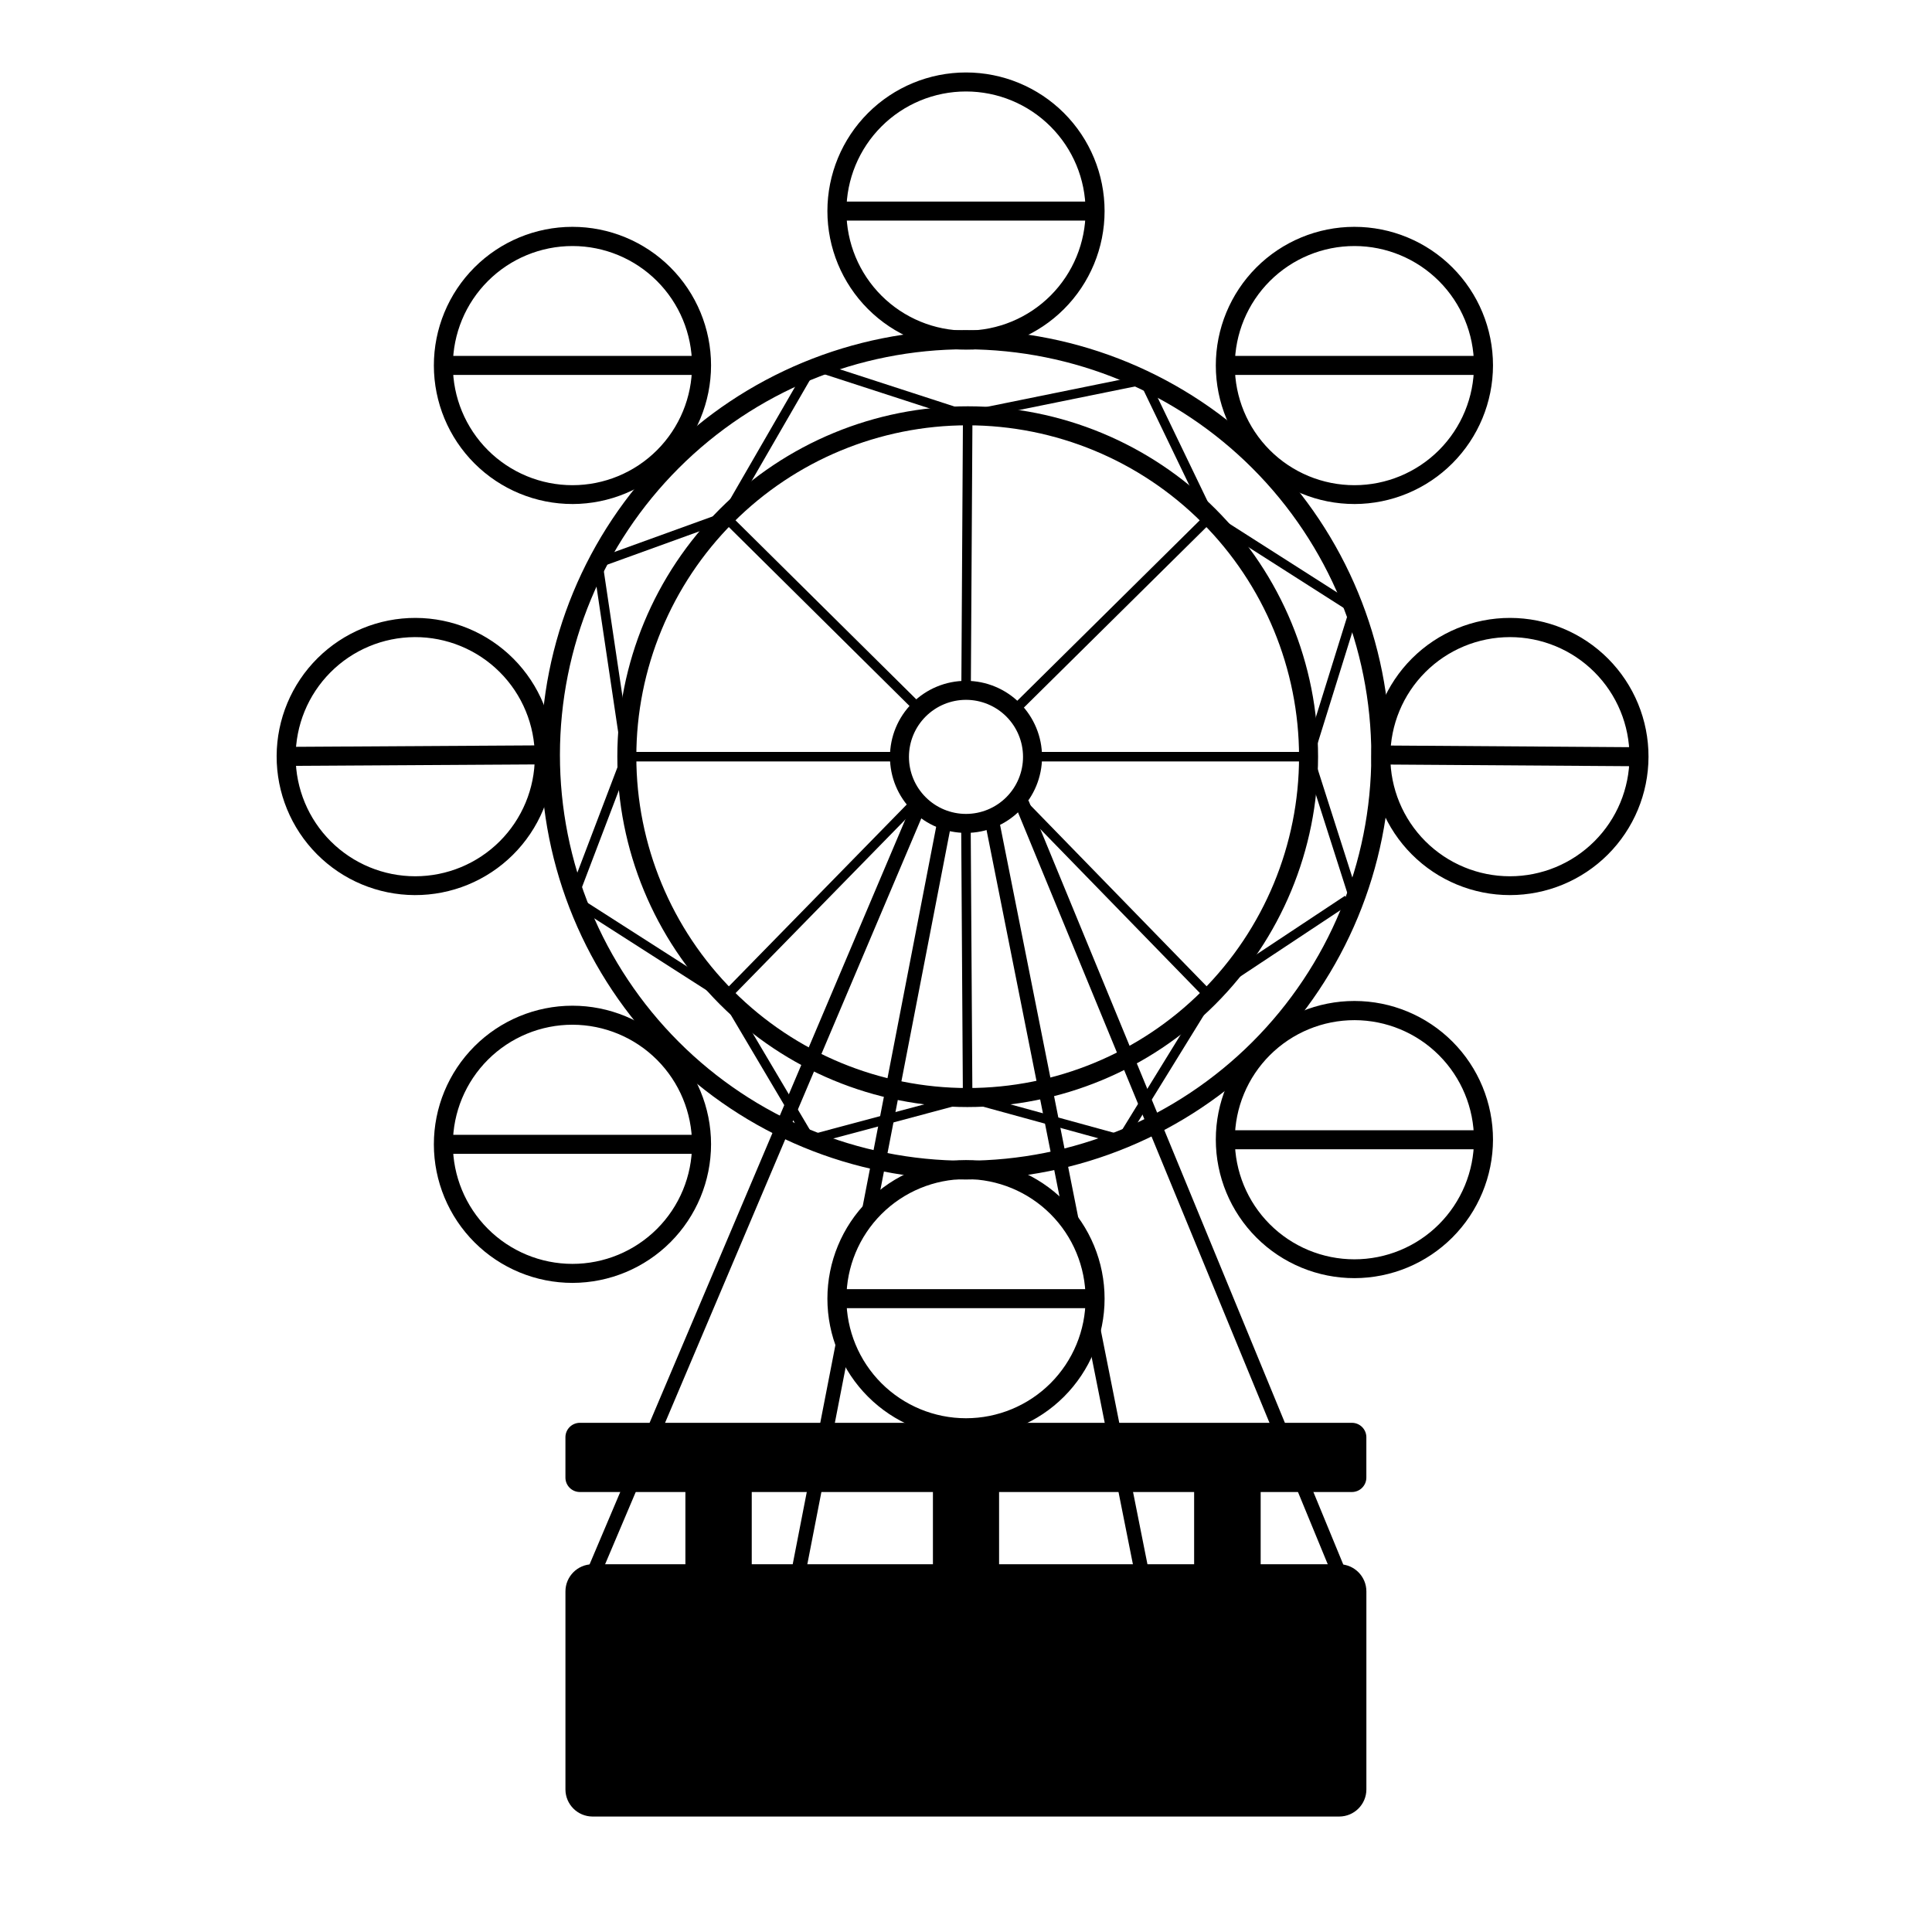 <?xml version="1.0" encoding="UTF-8"?>
<!-- Uploaded to: ICON Repo, www.iconrepo.com, Generator: ICON Repo Mixer Tools -->
<svg fill="#000000" width="800px" height="800px" version="1.1" viewBox="144 144 512 512" xmlns="http://www.w3.org/2000/svg">
 <g>
  <path d="m400 456.58c-29.859 0.023-58.508-11.812-79.633-32.914-21.129-21.098-33.008-49.73-33.02-79.59-0.016-29.859 11.836-58.5 32.945-79.617 21.109-21.117 49.746-32.984 79.605-32.984 29.859 0 58.492 11.867 79.602 32.984 21.109 21.117 32.961 49.758 32.949 79.617-0.039 29.816-11.898 58.402-32.977 79.488-21.078 21.09-49.656 32.961-79.473 33.016zm0-220.01v-0.004c-28.523-0.027-55.883 11.281-76.066 31.43-20.184 20.152-31.531 47.496-31.547 76.016-0.02 28.52 11.297 55.879 31.453 76.055s47.504 31.516 76.023 31.527c28.52 0.008 55.875-11.316 76.047-31.48 20.168-20.164 31.5-47.516 31.5-76.035-0.027-28.488-11.348-55.805-31.484-75.957-20.133-20.152-47.438-31.5-75.926-31.555z"/>
  <path d="m400 364.73c-5.348 0-10.473-2.121-14.25-5.902-3.781-3.777-5.902-8.902-5.902-14.25 0-5.344 2.121-10.469 5.902-14.25 3.777-3.777 8.902-5.902 14.25-5.902 5.344 0 10.469 2.125 14.25 5.902 3.777 3.781 5.902 8.906 5.902 14.25 0 5.348-2.125 10.473-5.902 14.25-3.781 3.781-8.906 5.902-14.25 5.902zm0-35.266c-4.012 0-7.856 1.594-10.688 4.426-2.836 2.836-4.43 6.68-4.43 10.688 0 4.012 1.594 7.856 4.43 10.688 2.832 2.836 6.676 4.43 10.688 4.43 4.008 0 7.852-1.594 10.688-4.43 2.832-2.832 4.426-6.676 4.426-10.688 0-4.008-1.594-7.852-4.426-10.688-2.836-2.832-6.68-4.426-10.688-4.426z"/>
  <path d="m400.4 437.38c-24.625-0.016-48.238-9.809-65.641-27.234-17.406-17.422-27.176-41.043-27.16-65.668 0.012-24.629 9.809-48.238 27.23-65.645 17.422-17.402 41.043-27.172 65.672-27.16 24.625 0.016 48.234 9.809 65.641 27.234 17.402 17.422 27.172 41.043 27.16 65.668-0.039 24.617-9.844 48.215-27.262 65.613-17.418 17.398-41.023 27.176-65.641 27.191zm0-180.67c-23.285 0.012-45.609 9.273-62.066 25.742-16.461 16.473-25.703 38.805-25.699 62.09 0.004 23.281 9.258 45.613 25.723 62.074 16.465 16.465 38.793 25.719 62.074 25.723 23.285 0.004 45.617-9.238 62.09-25.695 16.469-16.461 25.73-38.785 25.742-62.07-0.012-23.297-9.273-45.637-25.75-62.113-16.473-16.477-38.816-25.738-62.113-25.75z"/>
  <path d="m400 236.66c-9.742 0-19.086-3.871-25.973-10.758-6.887-6.887-10.758-16.23-10.758-25.969 0-9.742 3.871-19.086 10.758-25.973 6.887-6.887 16.23-10.758 25.973-10.758 9.738 0 19.082 3.871 25.969 10.758 6.887 6.887 10.758 16.23 10.758 25.973 0 9.738-3.871 19.082-10.758 25.969s-16.23 10.758-25.969 10.758zm0-68.418c-8.41 0-16.473 3.34-22.414 9.289-5.945 5.945-9.281 14.012-9.277 22.418s3.352 16.469 9.301 22.41c5.949 5.938 14.016 9.27 22.422 9.262 8.41-0.008 16.469-3.359 22.406-9.312s9.266-14.02 9.25-22.426c-0.012-8.398-3.356-16.445-9.301-22.375-5.941-5.934-13.992-9.266-22.387-9.266z"/>
  <path d="m400 524.89c-9.742 0-19.086-3.871-25.973-10.758-6.887-6.891-10.758-16.23-10.758-25.973 0-9.738 3.871-19.082 10.758-25.969 6.887-6.887 16.23-10.758 25.973-10.758 9.738 0 19.082 3.871 25.969 10.758 6.887 6.887 10.758 16.23 10.758 25.969 0 9.742-3.871 19.082-10.758 25.973-6.887 6.887-16.23 10.758-25.969 10.758zm0-68.418c-8.406 0-16.465 3.336-22.41 9.281-5.941 5.941-9.281 14.004-9.281 22.406 0 8.406 3.34 16.465 9.281 22.41 5.945 5.941 14.004 9.281 22.41 9.281 8.402 0 16.465-3.34 22.406-9.281 5.941-5.945 9.281-14.004 9.281-22.41 0-8.402-3.34-16.465-9.281-22.406-5.941-5.945-14.004-9.281-22.406-9.281z"/>
  <path d="m544.14 381.21c-9.746 0-19.094-3.875-25.98-10.77-6.891-6.894-10.754-16.246-10.746-25.992 0.008-9.746 3.891-19.09 10.793-25.973 6.902-6.883 16.258-10.738 26.004-10.723 9.746 0.02 19.086 3.91 25.961 10.816 6.875 6.91 10.727 16.266 10.699 26.012-0.027 9.727-3.91 19.039-10.793 25.906-6.887 6.867-16.211 10.723-25.938 10.723zm0-68.367c-8.398 0-16.457 3.336-22.398 9.273-5.945 5.941-9.285 13.996-9.289 22.398-0.004 8.402 3.328 16.461 9.262 22.406 5.938 5.945 13.992 9.293 22.395 9.301 8.402 0.008 16.461-3.32 22.41-9.254 5.949-5.93 9.301-13.984 9.312-22.387 0.012-8.41-3.32-16.484-9.266-22.438-5.941-5.957-14.012-9.301-22.426-9.301z"/>
  <path d="m253.89 381.21c-9.738-0.039-19.062-3.945-25.922-10.859-6.859-6.91-10.691-16.266-10.656-26.004s3.938-19.062 10.848-25.926c6.91-6.859 16.262-10.699 26-10.668 9.734 0.031 19.062 3.93 25.93 10.836 6.863 6.906 10.707 16.254 10.68 25.992-0.027 9.75-3.93 19.09-10.848 25.961-6.918 6.871-16.281 10.707-26.031 10.668zm0-68.367c-8.395 0.039-16.43 3.406-22.34 9.363-5.914 5.957-9.223 14.016-9.199 22.41 0.023 8.391 3.371 16.434 9.316 22.359 5.945 5.926 13.996 9.25 22.391 9.246 8.391-0.004 16.441-3.34 22.379-9.27 5.938-5.934 9.281-13.977 9.293-22.371 0.012-8.438-3.34-16.535-9.316-22.492-5.977-5.957-14.086-9.285-22.523-9.246z"/>
  <path d="m502.98 277.57c-9.742 0.012-19.094-3.848-25.992-10.73-6.894-6.879-10.777-16.223-10.785-25.965-0.008-9.742 3.856-19.094 10.738-25.988 6.887-6.894 16.23-10.77 25.973-10.773 9.742-0.004 19.09 3.863 25.98 10.75 6.891 6.891 10.766 16.234 10.766 25.977-0.016 9.73-3.883 19.055-10.758 25.938-6.871 6.887-16.191 10.766-25.922 10.793zm0-68.367c-8.41-0.016-16.48 3.316-22.434 9.258s-9.301 14.004-9.305 22.414c-0.004 8.41 3.332 16.477 9.281 22.426 5.945 5.945 14.012 9.285 22.426 9.281 8.41-0.004 16.473-3.352 22.414-9.305s9.27-14.027 9.258-22.438c-0.016-8.387-3.352-16.426-9.281-22.355-5.934-5.93-13.973-9.27-22.359-9.281z"/>
  <path d="m295.76 277.57c-9.746 0.012-19.094-3.848-25.992-10.73-6.898-6.879-10.777-16.223-10.789-25.965-0.008-9.742 3.856-19.094 10.742-25.988 6.883-6.894 16.227-10.77 25.969-10.773 9.746-0.004 19.09 3.863 25.984 10.75 6.891 6.891 10.762 16.234 10.762 25.977-0.012 9.73-3.879 19.055-10.754 25.938-6.875 6.887-16.195 10.766-25.922 10.793zm0-68.367c-8.41-0.016-16.484 3.316-22.438 9.258s-9.301 14.004-9.305 22.414c-0.004 8.41 3.336 16.477 9.281 22.426 5.949 5.945 14.016 9.285 22.426 9.281 8.41-0.004 16.473-3.352 22.414-9.305s9.273-14.027 9.258-22.438c-0.012-8.387-3.352-16.426-9.281-22.355-5.93-5.93-13.969-9.27-22.355-9.281z"/>
  <path d="m295.76 483.98c-9.746 0.012-19.094-3.848-25.992-10.727-6.898-6.883-10.777-16.227-10.789-25.969-0.008-9.742 3.856-19.09 10.742-25.984 6.883-6.894 16.227-10.773 25.969-10.777 9.746-0.004 19.09 3.863 25.984 10.754 6.891 6.887 10.762 16.23 10.762 25.973-0.012 9.73-3.879 19.055-10.754 25.941-6.875 6.883-16.195 10.762-25.922 10.789zm0-68.418c-8.41-0.012-16.477 3.316-22.43 9.25-5.953 5.938-9.305 14-9.312 22.406-0.008 8.406 3.324 16.473 9.266 22.422 5.938 5.949 14 9.297 22.406 9.301 8.41 0.004 16.473-3.332 22.422-9.277 5.945-5.941 9.285-14.004 9.285-22.414-0.012-8.391-3.348-16.434-9.277-22.375-5.93-5.938-13.969-9.285-22.359-9.312z"/>
  <path d="m502.98 482.72c-9.746 0.016-19.098-3.848-25.996-10.73-6.898-6.887-10.777-16.234-10.781-25.98-0.004-9.746 3.867-19.094 10.758-25.984 6.891-6.894 16.238-10.762 25.988-10.758 9.746 0.004 19.09 3.883 25.977 10.781 6.883 6.898 10.746 16.25 10.734 25.996-0.027 9.719-3.902 19.031-10.773 25.906-6.871 6.871-16.188 10.746-25.906 10.77zm0-68.367c-8.406-0.012-16.477 3.316-22.43 9.254s-9.301 13.996-9.309 22.402c-0.012 8.41 3.324 16.477 9.262 22.426 5.941 5.949 14.004 9.293 22.41 9.297 8.406 0.008 16.473-3.332 22.418-9.273 5.945-5.945 9.289-14.008 9.289-22.414 0-8.395-3.332-16.449-9.266-22.391-5.93-5.941-13.977-9.285-22.375-9.301z"/>
  <path d="m261.55 238.32h68.367v5.039h-68.367z"/>
  <path d="m365.79 197.42h68.367v5.039h-68.367z"/>
  <path d="m468.77 238.32h68.367v5.039h-68.367z"/>
  <path d="m509.98 346.6 0.035-5.039 68.367 0.465-0.035 5.039z"/>
  <path d="m468.77 443.53h68.367v5.039h-68.367z"/>
  <path d="m365.79 485.64h68.367v5.039h-68.367z"/>
  <path d="m261.55 444.74h68.367v5.039h-68.367z"/>
  <path d="m219.88 341.93 70.129-0.418 0.031 5.039-70.129 0.418z"/>
  <path d="m400.17 252.91 46.707-9.492 0.5 2.469-46.707 9.492z"/>
  <path d="m446.02 245.27 2.269-1.094 17.465 36.27-2.269 1.094z"/>
  <path d="m489.57 344.15 12.18-39.105 2.406 0.75-12.18 39.105z"/>
  <path d="m463.94 282.04 1.355-2.125 38.352 24.469-1.355 2.125z"/>
  <path d="m489.61 344.85 2.398-0.766 12.191 38.152-2.398 0.766z"/>
  <path d="m462.24 406.7 38.18-25.297 1.387 2.09-38.18 25.297z"/>
  <path d="m440.86 447.25-40.762-11.184 0.656-2.418 40.758 11.184z"/>
  <path d="m442.27 446.7-2.117-1.312 23.375-37.984 2.168 1.309z"/>
  <path d="m358.4 444.82 41.715-11.145 0.648 2.434-41.715 11.145z"/>
  <path d="m357.63 446.65-22.469-37.938 2.164-1.262 22.469 37.938z"/>
  <path d="m359.04 242.07 0.777-2.394 40.969 13.305-0.777 2.394z"/>
  <path d="m337.32 281.6-2.164-1.258 23.172-40.102 2.168 1.258z"/>
  <path d="m301.99 292.03 33.777-12.223 0.855 2.367-33.777 12.223z"/>
  <path d="m301.17 293.34 2.492-0.371 7.644 51.328-2.492 0.371z"/>
  <path d="m294.55 381.7 14.32-37.621 2.356 0.895-14.32 37.621z"/>
  <path d="m295.04 383.25 1.359-2.121 40.477 25.918-1.359 2.121z"/>
  <path d="m298.83 561.91 86.336-203.66 3.477 1.473-86.336 203.66z"/>
  <path d="m357.38 561.47-3.727-0.754 12.09-62.07 3.731 0.707z"/>
  <path d="m372.52 464.19 20.039-103.47 3.711 0.719-20.039 103.47z"/>
  <path d="m413.07 357.57 3.492-1.438 84.113 204.17-3.492 1.438z"/>
  <path d="m431.75 495.91 3.707-0.738 13.055 65.516-3.707 0.738z"/>
  <path d="m404.94 361.43 3.707-0.738 21.289 106.93-3.707 0.738z"/>
  <path d="m417.43 343.27h73.355v2.519h-73.355z"/>
  <path d="m398.76 327.13 0.434-72.898 2.519 0.016-0.434 72.898z"/>
  <path d="m310.07 343.27h72.449v2.519h-72.449z"/>
  <path d="m335.33 281.88 1.773-1.789 51.586 51.082-1.773 1.789z"/>
  <path d="m413.3 329.99 50.477-49.914 1.77 1.793-50.477 49.914z"/>
  <path d="m463.73 408.96-49.828-51.188 1.816-1.762 49.824 51.188z"/>
  <path d="m398.72 361.94 2.519-0.016 0.457 72.898-2.519 0.016z"/>
  <path d="m335.35 407.24 50.133-51.25 1.801 1.762-50.133 51.25z"/>
  <path d="m297.68 523.58h204.6c0.723 0 1.309 0.723 1.309 1.309v10.68c0 0.723-0.586 1.309-1.309 1.309h-204.6c-0.723 0-1.309-0.723-1.309-1.309v-10.68c0-0.723 0.586-1.309 1.309-1.309z"/>
  <path d="m502.27 539.4h-204.65c-2.094-0.027-3.781-1.734-3.777-3.828v-10.73c0.023-2.078 1.703-3.754 3.777-3.781h204.65c2.094 0 3.801 1.684 3.828 3.781v10.73c0 1.016-0.402 1.988-1.121 2.707s-1.691 1.121-2.707 1.121zm-203.39-5.039h202.18v-8.414h-202.18z"/>
  <path d="m301 561.07h197.95c2.559 0 4.637 2.559 4.637 4.637v52.547c0 2.559-2.074 4.637-4.637 4.637h-197.95c-2.559 0-4.637-2.559-4.637-4.637v-52.547c0-2.559 2.074-4.637 4.637-4.637z"/>
  <path d="m498.95 625.4h-197.95c-3.941-0.027-7.125-3.215-7.152-7.152v-52.5c0-3.957 3.191-7.176 7.152-7.203h197.95c3.961 0.027 7.156 3.246 7.156 7.203v52.5c-0.027 3.938-3.215 7.125-7.156 7.152zm-197.95-61.816c-0.57 0-1.117 0.23-1.516 0.637s-0.613 0.961-0.602 1.527v52.5c0 1.168 0.949 2.113 2.117 2.113h197.95c0.562 0 1.102-0.223 1.496-0.617 0.398-0.398 0.621-0.938 0.621-1.496v-52.5c0.016-0.566-0.203-1.121-0.602-1.527-0.398-0.406-0.945-0.637-1.516-0.637z"/>
  <path d="m393.75 536.88h12.543v24.234h-12.543z"/>
  <path d="m408.77 563.59h-17.535v-29.223h17.531zm-12.496-5.039h7.457v-19.145h-7.457z"/>
  <path d="m463.02 536.88h12.543v24.234h-12.543z"/>
  <path d="m478.09 563.59h-17.633v-29.223h17.633zm-12.543-5.039h7.504v-19.145h-7.559z"/>
  <path d="m328.16 536.88h12.543v24.234h-12.543z"/>
  <path d="m343.22 563.59h-17.582v-29.223h17.582zm-12.543-5.039h7.508v-19.145h-7.508z"/>
 </g>
</svg>